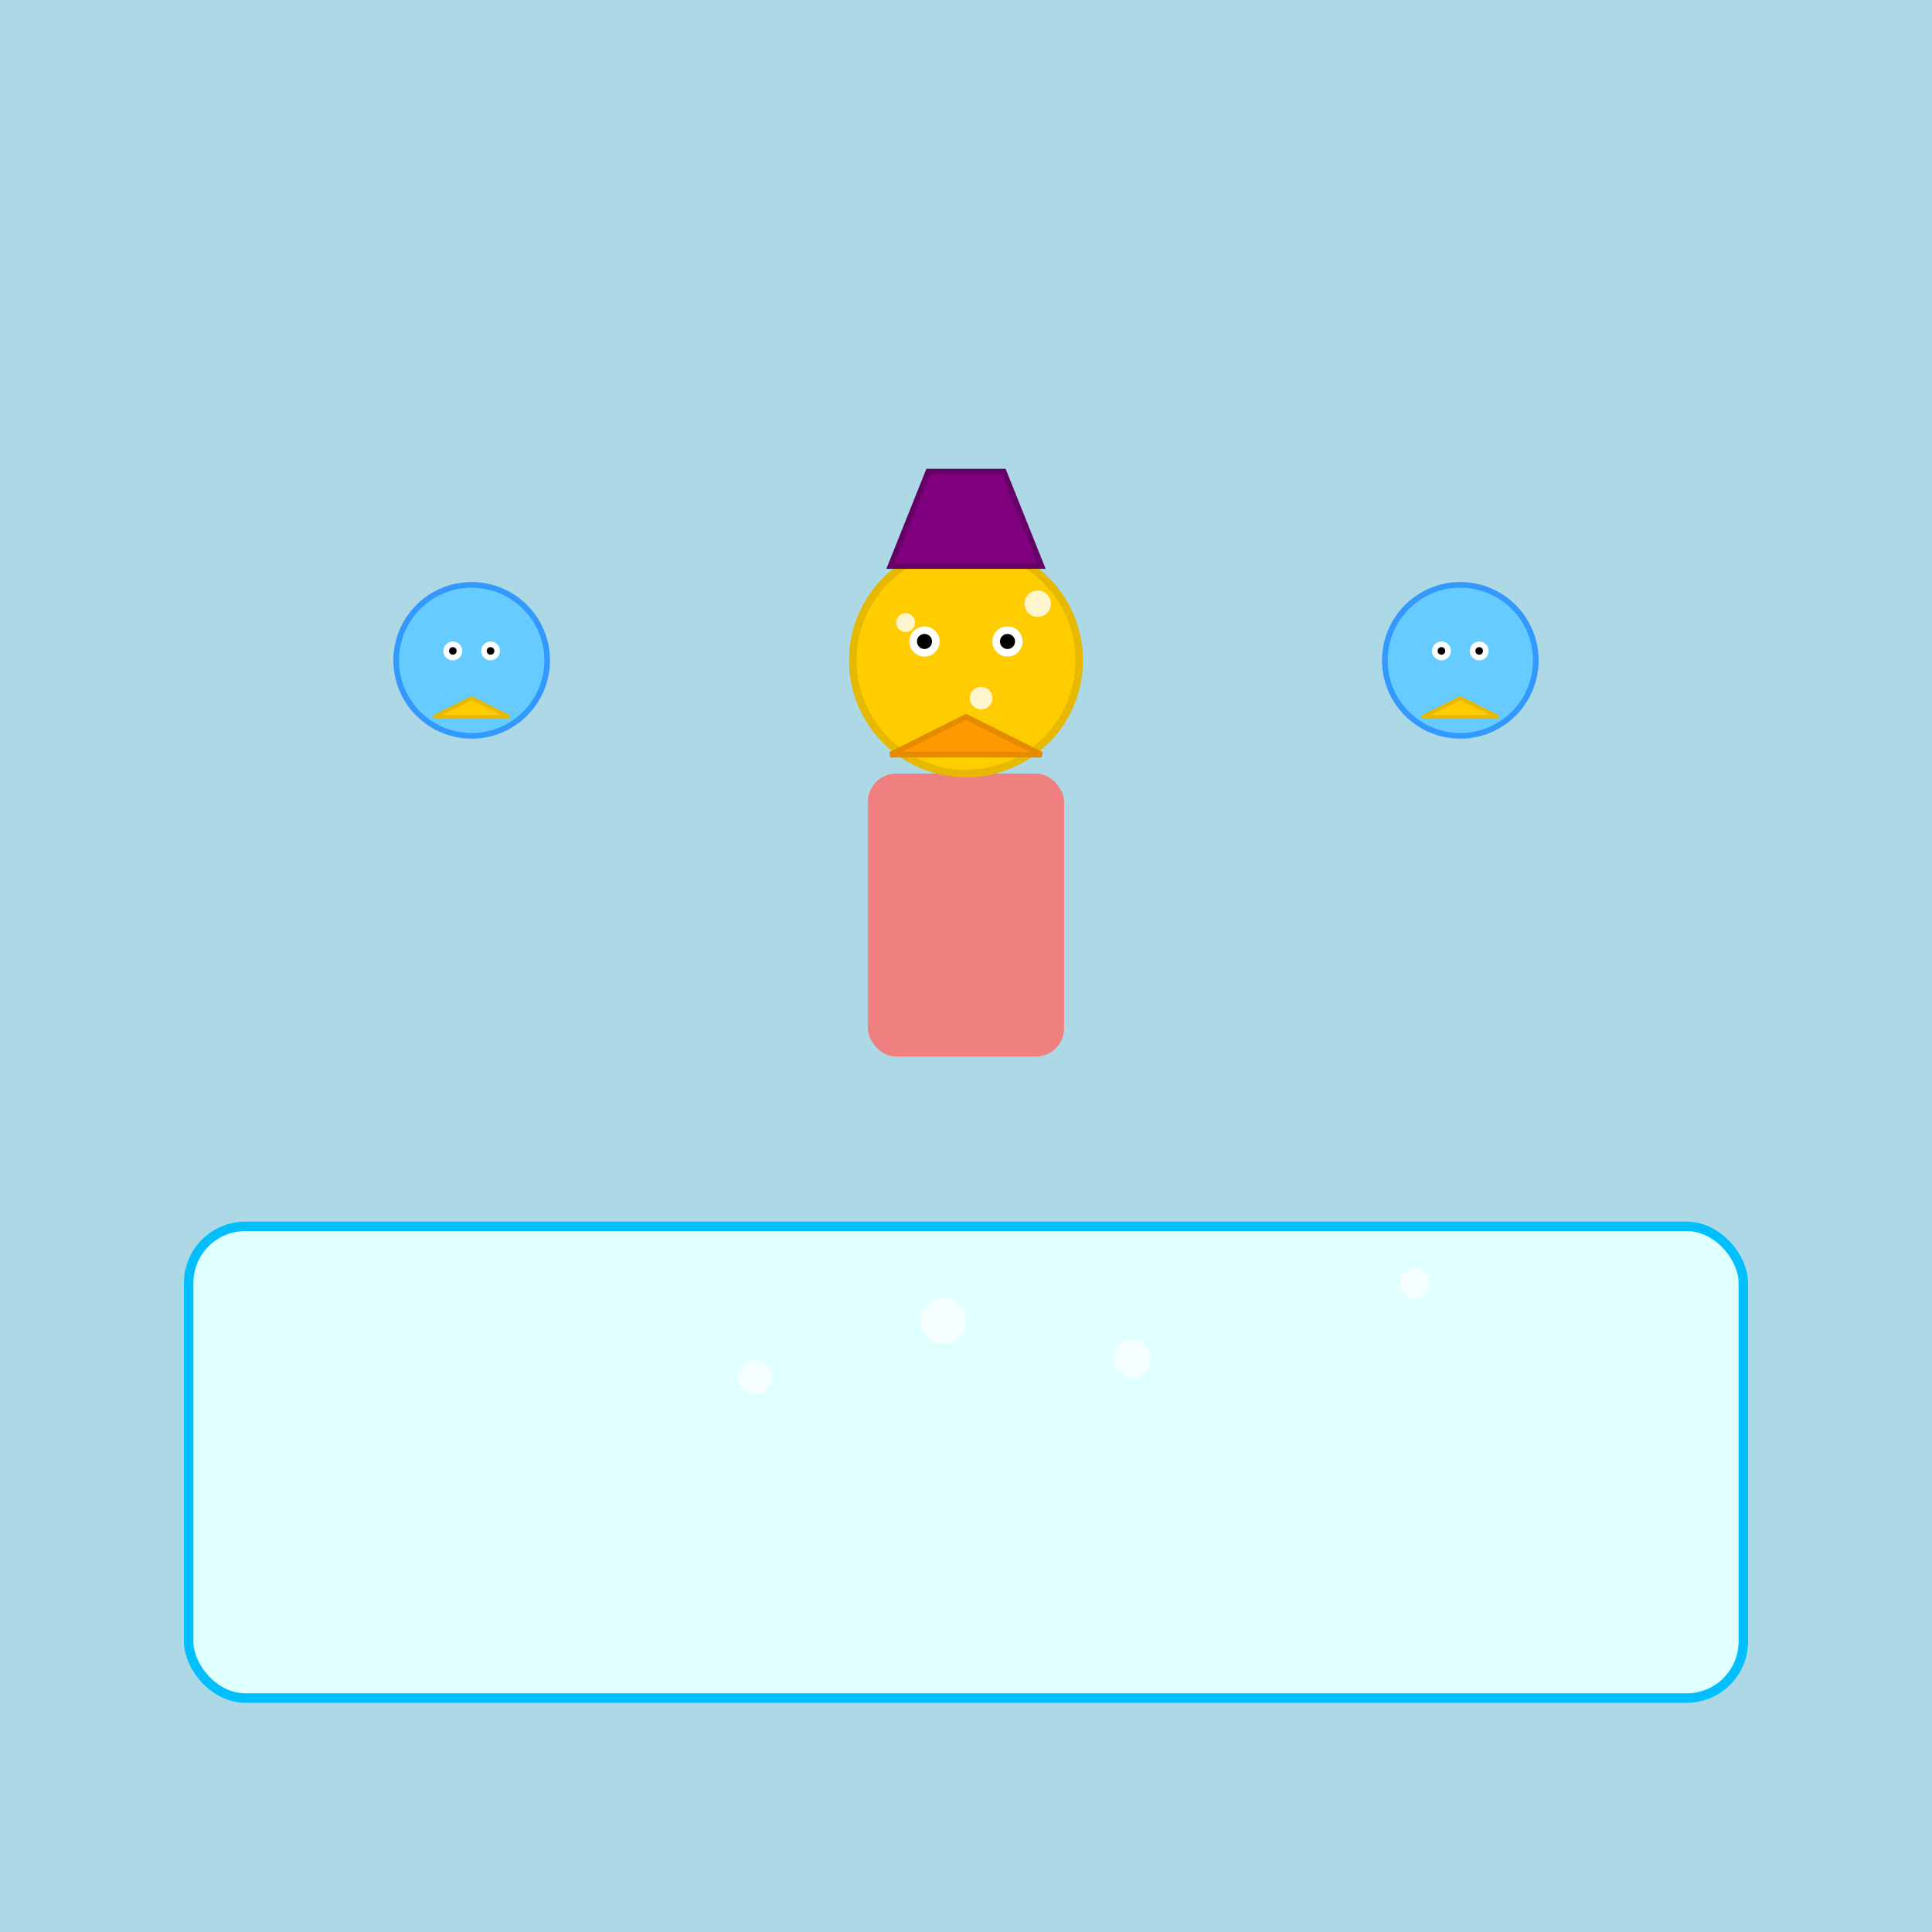 <!--

Generated by DrawGPT.
Free, open source, AI generated images in SVG, PNG, and HTML Canvas format.
https://drawgpt.ai

Created: 2025-05-16T20:04:57+00:00
-->
<svg id="svgRoot1" class="svgCanvas" xmlns="http://www.w3.org/2000/svg" xmlns:xlink="http://www.w3.org/1999/xlink"   viewBox="0 0 1024 1024">
  <title id="title1">Darkwing Duck Bath Time Bash</title>
  <desc id="desc1">Darkwing’s secret: even superheroes love bubble baths and quirky quacks!</desc>
  
  <!-- Background -->
  <rect id="bg1" class="background" x="0" y="0" width="1024" height="1024" fill="#add8e6" />
  
  <!-- Bathtub -->
  <rect id="tub1" class="bathTub" x="100" y="650" width="824" height="250" rx="30" ry="30" fill="#e0ffff" stroke="#00bfff" stroke-width="5" />
  
  <!-- Bubbles in the Tub -->
  <circle id="bubble1" class="bubble" cx="600" cy="720" r="10" fill="white" opacity="0.7"/>
  <circle id="bubble2" class="bubble" cx="750" cy="680" r="8" fill="white" opacity="0.7"/>
  <circle id="bubble3" class="bubble" cx="500" cy="700" r="12" fill="white" opacity="0.7"/>
  <circle id="bubble4" class="bubble" cx="400" cy="730" r="9" fill="white" opacity="0.7"/>
  
  <!-- Darkwing Duck Main Figure -->
  <!-- Towel -->
  <rect id="ddTowel" class="towel" x="460" y="410" width="104" height="150" fill="#f08080" rx="15" ry="15" />
  
  <!-- Head -->
  <circle id="ddHead" class="darkwingDuckHead" cx="512" cy="350" r="60" fill="#ffcc00" stroke="#e6b800" stroke-width="4" />
  
  <!-- Eyes -->
  <circle id="ddEyeL" class="darkwingDuckEye" cx="490" cy="340" r="8" fill="white" />
  <circle id="ddEyeR" class="darkwingDuckEye" cx="534" cy="340" r="8" fill="white" />
  <circle id="ddPupilL" class="darkwingDuckPupil" cx="490" cy="340" r="4" fill="black" />
  <circle id="ddPupilR" class="darkwingDuckPupil" cx="534" cy="340" r="4" fill="black" />
  
  <!-- Beak -->
  <polygon id="ddBeak" class="darkwingDuckBeak" points="512,380 472,400 552,400" fill="#ff9900" stroke="#e68a00" stroke-width="3" />
  
  <!-- Hat -->
  <polygon id="ddHat" class="darkwingDuckHat" points="472,300 552,300 532,250 492,250" fill="#800080" stroke="#660066" stroke-width="3" />
  
  <!-- Quack Pack Duck 1 (Left) -->
  <!-- Head -->
  <circle id="qpDuck1Head" class="quackDuck" cx="250" cy="350" r="40" fill="#66ccff" stroke="#3399ff" stroke-width="3" />
  <!-- Eyes -->
  <circle id="qpDuck1EyeL" class="quackDuckEye" cx="240" cy="345" r="5" fill="white" />
  <circle id="qpDuck1EyeR" class="quackDuckEye" cx="260" cy="345" r="5" fill="white" />
  <circle id="qpDuck1PupilL" class="quackDuckPupil" cx="240" cy="345" r="2" fill="black" />
  <circle id="qpDuck1PupilR" class="quackDuckPupil" cx="260" cy="345" r="2" fill="black" />
  <!-- Beak -->
  <polygon id="qpDuck1Beak" class="quackDuckBeak" points="250,370 230,380 270,380" fill="#ffcc00" stroke="#e6b800" stroke-width="2" />
  
  <!-- Quack Pack Duck 2 (Right) -->
  <!-- Head -->
  <circle id="qpDuck2Head" class="quackDuck" cx="774" cy="350" r="40" fill="#66ccff" stroke="#3399ff" stroke-width="3" />
  <!-- Eyes -->
  <circle id="qpDuck2EyeL" class="quackDuckEye" cx="764" cy="345" r="5" fill="white" />
  <circle id="qpDuck2EyeR" class="quackDuckEye" cx="784" cy="345" r="5" fill="white" />
  <circle id="qpDuck2PupilL" class="quackDuckPupil" cx="764" cy="345" r="2" fill="black" />
  <circle id="qpDuck2PupilR" class="quackDuckPupil" cx="784" cy="345" r="2" fill="black" />
  <!-- Beak -->
  <polygon id="qpDuck2Beak" class="quackDuckBeak" points="774,370 754,380 794,380" fill="#ffcc00" stroke="#e6b800" stroke-width="2" />
  
  <!-- Additional Fun Details: Some Soap Bubbles Around Darkwing -->
  <circle id="soapBubble1" class="soapBubble" cx="550" cy="320" r="7" fill="white" opacity="0.8" />
  <circle id="soapBubble2" class="soapBubble" cx="480" cy="330" r="5" fill="white" opacity="0.8" />
  <circle id="soapBubble3" class="soapBubble" cx="520" cy="370" r="6" fill="white" opacity="0.8" />
  
</svg>
